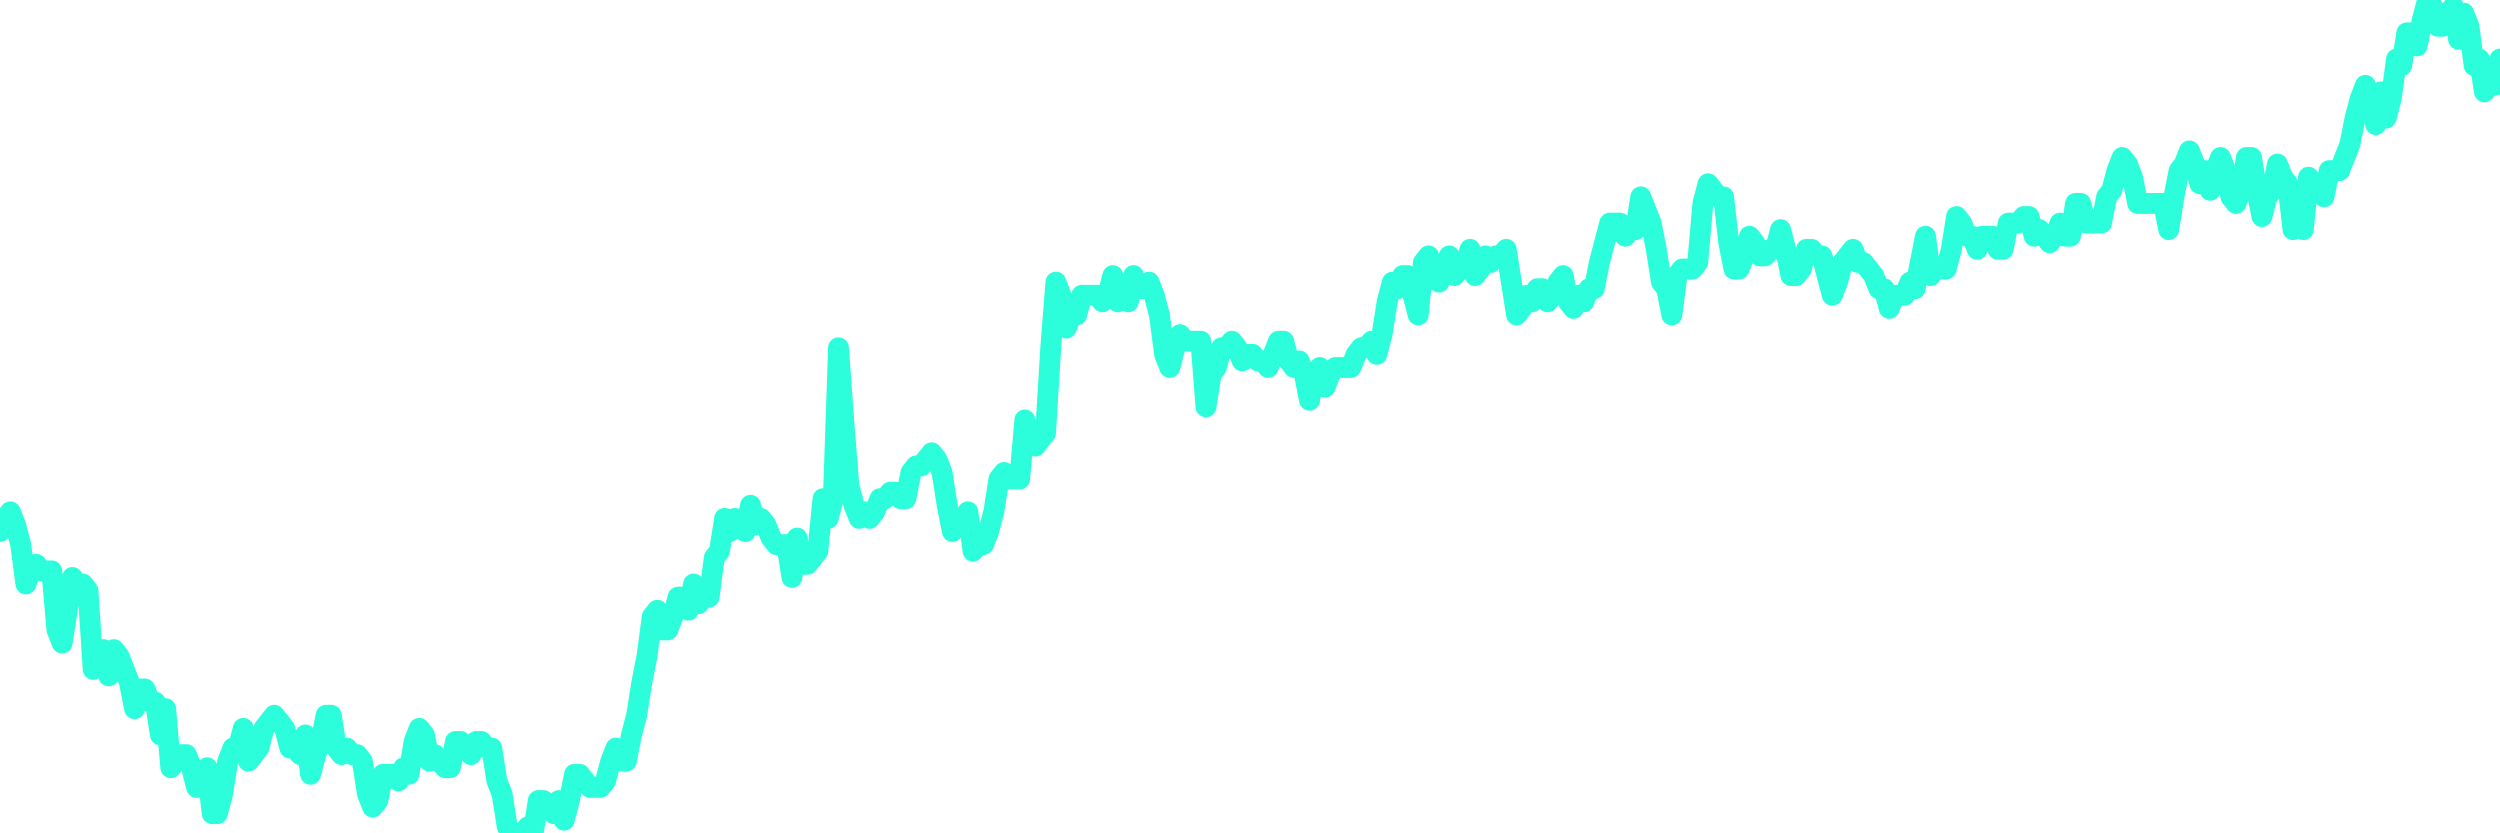 <?xml version="1.0" encoding="UTF-8"?>
<svg width="240" height="80" version="1.1" xmlns="http://www.w3.org/2000/svg">
    <path d="M0,51.024 L0.497,49.764 L0.994,49.134 L1.491,50.394 L1.988,52.283 L2.484,56.063 L2.981,54.803 L3.478,54.173 L3.975,54.803 L4.472,54.803 L4.969,54.803 L5.466,60.472 L5.963,61.732 L6.46,58.583 L6.957,55.433 L7.453,56.063 L7.95,56.063 L8.447,56.693 L8.944,64.252 L9.441,62.362 L9.938,62.362 L10.435,64.882 L10.932,62.362 L11.429,62.992 L11.925,64.252 L12.422,65.512 L12.919,68.031 L13.416,66.142 L13.913,66.142 L14.41,67.402 L14.907,67.402 L15.404,70.551 L15.901,68.031 L16.398,73.701 L16.894,73.071 L17.391,72.441 L17.888,72.441 L18.385,73.701 L18.882,75.591 L19.379,74.331 L19.876,73.701 L20.373,78.11 L20.87,78.11 L21.366,76.22 L21.863,73.071 L22.36,71.811 L22.857,71.811 L23.354,69.921 L23.851,73.071 L24.348,72.441 L24.845,71.811 L25.342,69.921 L25.839,69.291 L26.335,68.661 L26.832,69.291 L27.329,69.921 L27.826,71.811 L28.323,71.811 L28.82,72.441 L29.317,70.551 L29.814,74.331 L30.311,72.441 L30.807,71.181 L31.304,68.661 L31.801,68.661 L32.298,71.811 L32.795,72.441 L33.292,71.811 L33.789,72.441 L34.286,72.441 L34.783,73.071 L35.28,76.22 L35.776,77.48 L36.273,76.85 L36.77,74.331 L37.267,74.331 L37.764,74.331 L38.261,74.961 L38.758,73.701 L39.255,74.331 L39.752,71.181 L40.248,69.921 L40.745,70.551 L41.242,73.071 L41.739,72.441 L42.236,73.071 L42.733,73.701 L43.23,73.701 L43.727,71.181 L44.224,71.181 L44.72,71.811 L45.217,72.441 L45.714,71.181 L46.211,71.181 L46.708,71.811 L47.205,71.811 L47.702,74.961 L48.199,76.22 L48.696,79.37 L49.193,80 L49.689,80 L50.186,80 L50.683,79.37 L51.18,80 L51.677,76.85 L52.174,76.85 L52.671,77.48 L53.168,78.11 L53.665,76.85 L54.161,78.74 L54.658,76.85 L55.155,74.331 L55.652,74.331 L56.149,74.961 L56.646,75.591 L57.143,75.591 L57.64,75.591 L58.137,74.961 L58.634,73.071 L59.13,71.811 L59.627,73.071 L60.124,73.071 L60.621,70.551 L61.118,68.661 L61.615,65.512 L62.112,62.992 L62.609,59.213 L63.106,58.583 L63.602,60.472 L64.099,60.472 L64.596,59.213 L65.093,57.323 L65.59,57.323 L66.087,58.583 L66.584,56.063 L67.081,57.953 L67.578,57.323 L68.075,57.323 L68.571,53.543 L69.068,52.913 L69.565,49.764 L70.062,51.024 L70.559,49.764 L71.056,50.394 L71.553,51.024 L72.05,48.504 L72.547,50.394 L73.043,49.764 L73.54,50.394 L74.037,51.654 L74.534,52.283 L75.031,52.283 L75.528,52.283 L76.025,55.433 L76.522,51.654 L77.019,54.173 L77.516,54.173 L78.012,53.543 L78.509,52.913 L79.006,47.874 L79.503,49.764 L80,47.874 L80.497,33.386 L80.994,40.315 L81.491,46.614 L81.988,48.504 L82.484,49.764 L82.981,49.134 L83.478,49.764 L83.975,49.134 L84.472,47.874 L84.969,47.874 L85.466,47.244 L85.963,47.244 L86.46,47.874 L86.957,47.874 L87.453,45.354 L87.95,44.724 L88.447,44.724 L88.944,44.094 L89.441,43.465 L89.938,44.094 L90.435,45.354 L90.932,48.504 L91.429,51.024 L91.925,50.394 L92.422,50.394 L92.919,49.134 L93.416,52.913 L93.913,52.283 L94.41,52.283 L94.907,51.024 L95.404,49.134 L95.901,45.984 L96.398,45.354 L96.894,45.984 L97.391,45.984 L97.888,45.984 L98.385,40.315 L98.882,42.205 L99.379,42.835 L99.876,42.205 L100.373,41.575 L100.87,33.386 L101.366,27.087 L101.863,28.346 L102.36,31.496 L102.857,30.236 L103.354,30.236 L103.851,28.346 L104.348,28.346 L104.845,28.346 L105.342,28.346 L105.839,28.976 L106.335,28.346 L106.832,26.457 L107.329,28.976 L107.826,28.346 L108.323,28.976 L108.82,26.457 L109.317,27.717 L109.814,27.717 L110.311,27.087 L110.807,28.346 L111.304,30.236 L111.801,34.016 L112.298,35.276 L112.795,33.386 L113.292,32.126 L113.789,32.756 L114.286,32.756 L114.783,32.756 L115.28,32.756 L115.776,39.055 L116.273,35.906 L116.77,35.276 L117.267,33.386 L117.764,33.386 L118.261,32.756 L118.758,33.386 L119.255,34.646 L119.752,34.016 L120.248,34.016 L120.745,34.646 L121.242,34.646 L121.739,35.276 L122.236,34.016 L122.733,32.756 L123.23,32.756 L123.727,34.646 L124.224,35.276 L124.72,34.646 L125.217,35.906 L125.714,38.425 L126.211,35.906 L126.708,35.276 L127.205,37.165 L127.702,35.906 L128.199,35.276 L128.696,35.276 L129.193,35.276 L129.689,35.276 L130.186,34.016 L130.683,33.386 L131.18,33.386 L131.677,32.756 L132.174,34.016 L132.671,32.126 L133.168,28.976 L133.665,27.087 L134.161,27.717 L134.658,26.457 L135.155,26.457 L135.652,28.346 L136.149,30.236 L136.646,25.197 L137.143,24.567 L137.64,26.457 L138.137,27.087 L138.634,25.827 L139.13,24.567 L139.627,26.457 L140.124,25.827 L140.621,25.827 L141.118,23.937 L141.615,26.457 L142.112,25.827 L142.609,24.567 L143.106,25.197 L143.602,24.567 L144.099,24.567 L144.596,23.937 L145.093,27.087 L145.59,30.236 L146.087,29.606 L146.584,28.346 L147.081,28.976 L147.578,27.717 L148.075,27.717 L148.571,28.976 L149.068,28.346 L149.565,27.087 L150.062,26.457 L150.559,28.976 L151.056,29.606 L151.553,28.346 L152.05,28.976 L152.547,27.717 L153.043,27.717 L153.54,25.197 L154.037,23.307 L154.534,21.417 L155.031,21.417 L155.528,21.417 L156.025,22.677 L156.522,22.047 L157.019,22.047 L157.516,18.898 L158.012,20.157 L158.509,21.417 L159.006,23.937 L159.503,27.087 L160,27.717 L160.497,30.236 L160.994,26.457 L161.491,25.827 L161.988,25.827 L162.484,25.827 L162.981,25.197 L163.478,19.528 L163.975,17.638 L164.472,18.268 L164.969,18.898 L165.466,18.898 L165.963,23.307 L166.46,25.827 L166.957,25.827 L167.453,24.567 L167.95,22.677 L168.447,23.307 L168.944,24.567 L169.441,24.567 L169.938,23.937 L170.435,23.937 L170.932,22.047 L171.429,23.937 L171.925,26.457 L172.422,26.457 L172.919,25.827 L173.416,23.937 L173.913,23.937 L174.41,24.567 L174.907,24.567 L175.404,26.457 L175.901,28.346 L176.398,27.087 L176.894,25.197 L177.391,24.567 L177.888,23.937 L178.385,25.197 L178.882,25.197 L179.379,25.827 L179.876,26.457 L180.373,27.717 L180.87,27.717 L181.366,29.606 L181.863,28.346 L182.36,28.346 L182.857,28.346 L183.354,27.087 L183.851,27.717 L184.348,25.197 L184.845,22.677 L185.342,26.457 L185.839,25.827 L186.335,25.827 L186.832,25.827 L187.329,23.937 L187.826,20.787 L188.323,21.417 L188.82,22.677 L189.317,22.677 L189.814,23.937 L190.311,22.677 L190.807,22.677 L191.304,22.677 L191.801,23.937 L192.298,23.937 L192.795,21.417 L193.292,21.417 L193.789,21.417 L194.286,20.787 L194.783,20.787 L195.28,22.677 L195.776,22.047 L196.273,22.677 L196.77,23.307 L197.267,22.677 L197.764,21.417 L198.261,22.677 L198.758,22.677 L199.255,19.528 L199.752,19.528 L200.248,21.417 L200.745,21.417 L201.242,21.417 L201.739,21.417 L202.236,18.898 L202.733,18.268 L203.23,16.378 L203.727,15.118 L204.224,15.748 L204.72,17.008 L205.217,19.528 L205.714,19.528 L206.211,19.528 L206.708,19.528 L207.205,19.528 L207.702,19.528 L208.199,22.047 L208.696,18.898 L209.193,16.378 L209.689,15.748 L210.186,14.488 L210.683,15.748 L211.18,17.638 L211.677,16.378 L212.174,18.268 L212.671,16.378 L213.168,15.118 L213.665,16.378 L214.161,18.898 L214.658,19.528 L215.155,18.268 L215.652,15.118 L216.149,15.118 L216.646,18.268 L217.143,20.787 L217.64,18.898 L218.137,18.268 L218.634,15.748 L219.13,17.008 L219.627,17.638 L220.124,22.047 L220.621,19.528 L221.118,22.047 L221.615,17.008 L222.112,17.638 L222.609,18.268 L223.106,18.898 L223.602,16.378 L224.099,16.378 L224.596,16.378 L225.093,15.118 L225.59,13.858 L226.087,11.339 L226.584,9.449 L227.081,8.189 L227.578,10.079 L228.075,11.969 L228.571,8.819 L229.068,11.339 L229.565,9.449 L230.062,5.669 L230.559,6.299 L231.056,3.15 L231.553,3.15 L232.05,4.409 L232.547,1.89 L233.043,0 L233.54,0.63 L234.037,2.52 L234.534,2.52 L235.031,1.26 L235.528,0.63 L236.025,3.78 L236.522,1.26 L237.019,2.52 L237.516,6.299 L238.012,5.669 L238.509,8.819 L239.006,8.189 L239.503,8.189 L240,5.669" 
        fill="none" 
        stroke="#2CFEDC" 
        stroke-width="2" 
        stroke-linecap="round" 
        stroke-linejoin="round"/>
</svg>